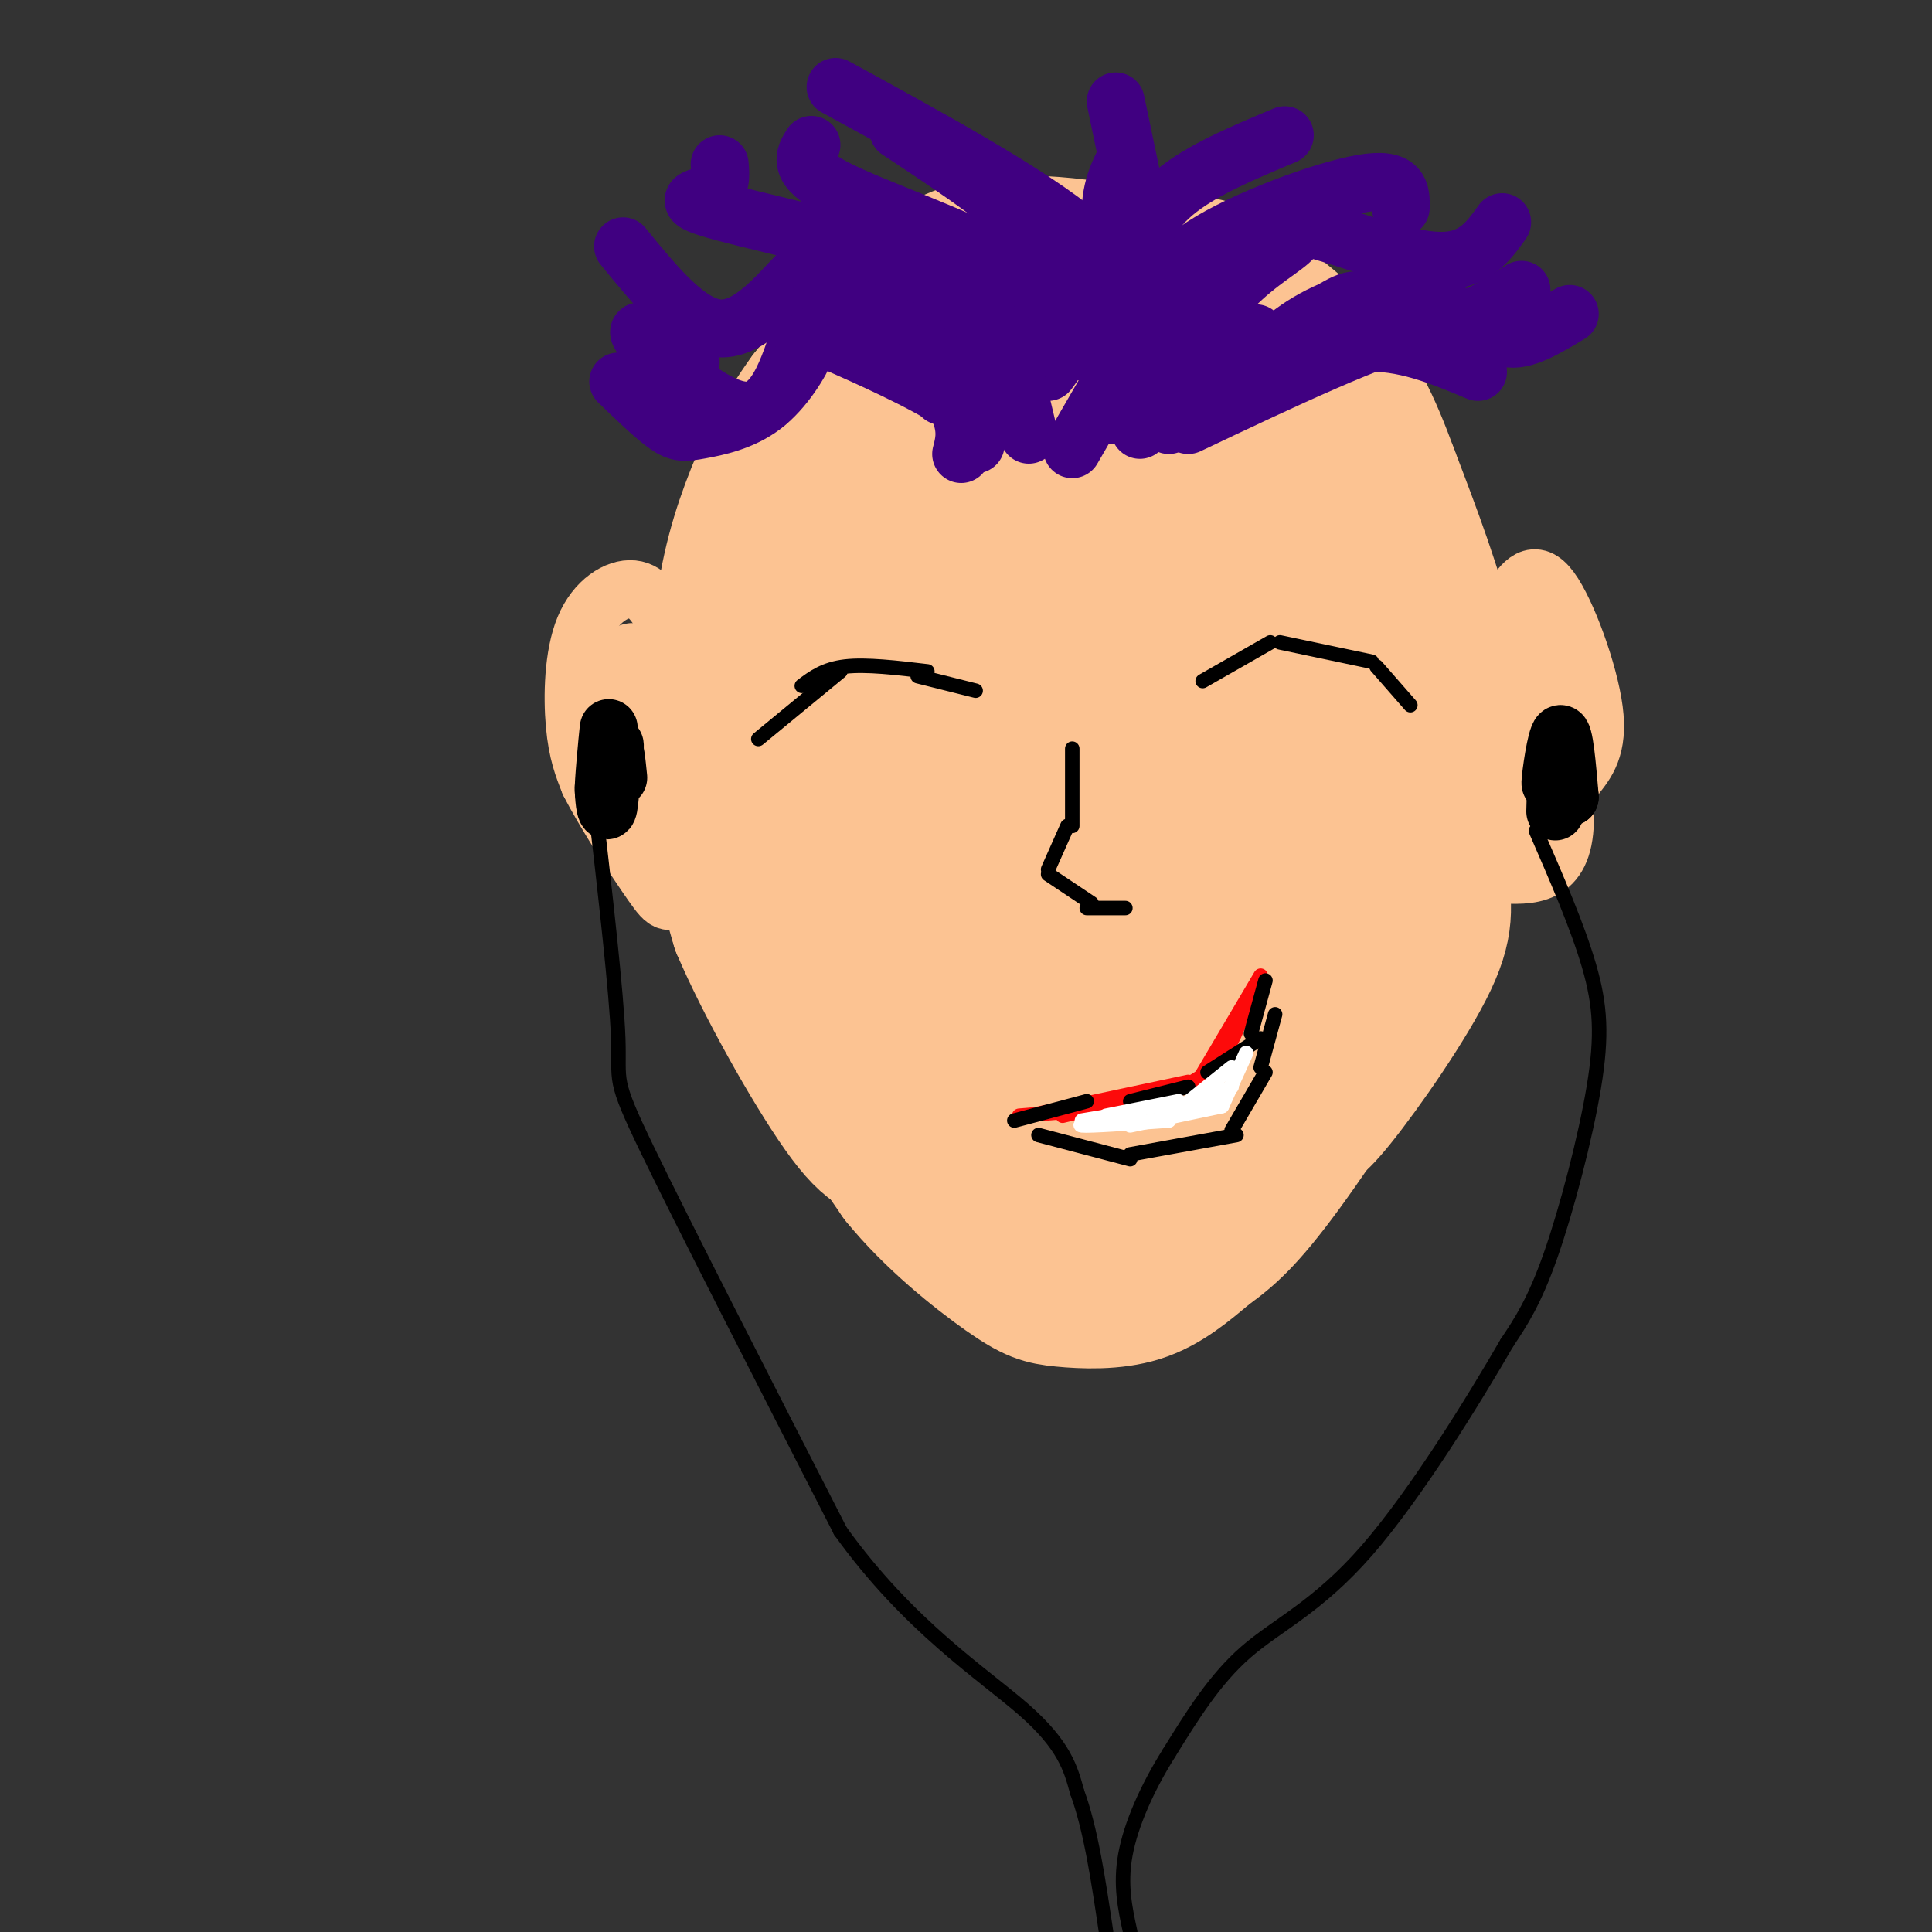 <svg viewBox='0 0 400 400' version='1.1' xmlns='http://www.w3.org/2000/svg' xmlns:xlink='http://www.w3.org/1999/xlink'><rect x="0" y="0" width="400" height="400" fill="#333333" stroke="none"/><g fill='none' stroke='#FCC392' stroke-width='28' stroke-linecap='round' stroke-linejoin='round'><path d='M187,128c-2.863,-26.493 -5.726,-52.986 -6,-38c-0.274,14.986 2.040,71.450 4,97c1.960,25.550 3.566,20.187 5,20c1.434,-0.187 2.695,4.804 5,7c2.305,2.196 5.652,1.598 9,1'/><path d='M204,215c8.749,-2.656 26.123,-9.797 36,-14c9.877,-4.203 12.259,-5.466 17,-11c4.741,-5.534 11.840,-15.337 15,-26c3.160,-10.663 2.379,-22.187 1,-31c-1.379,-8.813 -3.356,-14.917 -8,-24c-4.644,-9.083 -11.956,-21.146 -20,-29c-8.044,-7.854 -16.819,-11.499 -23,-14c-6.181,-2.501 -9.766,-3.857 -13,-4c-3.234,-0.143 -6.117,0.929 -9,2'/><path d='M200,64c-5.185,5.047 -13.646,16.666 -20,26c-6.354,9.334 -10.601,16.384 -13,27c-2.399,10.616 -2.949,24.799 -3,38c-0.051,13.201 0.398,25.418 3,36c2.602,10.582 7.357,19.527 12,25c4.643,5.473 9.173,7.473 15,9c5.827,1.527 12.951,2.579 20,2c7.049,-0.579 14.025,-2.790 21,-5'/><path d='M235,222c7.808,-6.084 16.826,-18.792 21,-27c4.174,-8.208 3.502,-11.914 3,-24c-0.502,-12.086 -0.835,-32.552 -2,-44c-1.165,-11.448 -3.161,-13.880 -6,-19c-2.839,-5.120 -6.520,-12.930 -12,-17c-5.480,-4.070 -12.757,-4.400 -18,-3c-5.243,1.400 -8.450,4.531 -12,11c-3.550,6.469 -7.443,16.277 -9,24c-1.557,7.723 -0.779,13.362 0,19'/><path d='M200,142c-0.007,6.908 -0.026,14.679 2,21c2.026,6.321 6.095,11.192 10,15c3.905,3.808 7.646,6.551 12,6c4.354,-0.551 9.321,-4.398 13,-9c3.679,-4.602 6.069,-9.961 8,-15c1.931,-5.039 3.404,-9.760 4,-16c0.596,-6.240 0.315,-14.001 -2,-20c-2.315,-5.999 -6.664,-10.236 -12,-12c-5.336,-1.764 -11.659,-1.055 -15,-1c-3.341,0.055 -3.699,-0.546 -6,4c-2.301,4.546 -6.545,14.238 -8,21c-1.455,6.762 -0.121,10.595 0,14c0.121,3.405 -0.970,6.382 2,12c2.970,5.618 10.002,13.877 13,18c2.998,4.123 1.961,4.110 5,0c3.039,-4.110 10.154,-12.317 13,-20c2.846,-7.683 1.423,-14.841 0,-22'/><path d='M239,138c-1.316,-4.662 -4.606,-5.316 -7,-6c-2.394,-0.684 -3.893,-1.397 -8,1c-4.107,2.397 -10.821,7.905 -16,11c-5.179,3.095 -8.823,3.777 -8,12c0.823,8.223 6.112,23.986 10,31c3.888,7.014 6.374,5.277 11,4c4.626,-1.277 11.393,-2.095 16,-6c4.607,-3.905 7.053,-10.896 7,-15c-0.053,-4.104 -2.605,-5.320 -5,-6c-2.395,-0.680 -4.633,-0.825 -7,-1c-2.367,-0.175 -4.865,-0.381 -10,1c-5.135,1.381 -12.909,4.348 -17,9c-4.091,4.652 -4.499,10.989 -4,14c0.499,3.011 1.903,2.695 6,1c4.097,-1.695 10.885,-4.770 16,-10c5.115,-5.230 8.558,-12.615 12,-20'/><path d='M235,158c2.654,-6.544 3.290,-12.902 4,-17c0.710,-4.098 1.495,-5.934 -2,-11c-3.495,-5.066 -11.270,-13.361 -15,-17c-3.730,-3.639 -3.416,-2.622 -4,0c-0.584,2.622 -2.068,6.849 -2,9c0.068,2.151 1.687,2.225 3,2c1.313,-0.225 2.321,-0.749 6,-4c3.679,-3.251 10.029,-9.228 11,-17c0.971,-7.772 -3.436,-17.340 -8,-23c-4.564,-5.660 -9.285,-7.414 -13,-8c-3.715,-0.586 -6.423,-0.004 -9,2c-2.577,2.004 -5.022,5.430 -6,10c-0.978,4.570 -0.489,10.285 0,16'/><path d='M200,100c0.506,6.479 1.771,14.675 8,11c6.229,-3.675 17.422,-19.222 27,-19c9.578,0.222 17.540,16.214 24,29c6.460,12.786 11.417,22.368 14,30c2.583,7.632 2.791,13.316 3,19'/><path d='M276,170c0.030,5.829 -1.394,10.903 -4,16c-2.606,5.097 -6.394,10.219 -12,15c-5.606,4.781 -13.030,9.223 -20,11c-6.970,1.777 -13.485,0.888 -20,0'/><path d='M220,212c-4.345,4.607 -5.208,16.125 2,20c7.208,3.875 22.488,0.107 31,-4c8.512,-4.107 10.256,-8.554 12,-13'/><path d='M265,215c5.116,-7.663 11.907,-20.322 16,-28c4.093,-7.678 5.486,-10.375 6,-20c0.514,-9.625 0.147,-26.179 -2,-39c-2.147,-12.821 -6.073,-21.911 -10,-31'/><path d='M275,97c-6.239,-12.053 -16.837,-26.684 -22,-34c-5.163,-7.316 -4.890,-7.316 -13,-9c-8.110,-1.684 -24.603,-5.053 -36,-3c-11.397,2.053 -17.699,9.526 -24,17'/><path d='M180,68c-7.631,7.964 -14.708,19.375 -18,35c-3.292,15.625 -2.798,35.464 -1,52c1.798,16.536 4.899,29.768 8,43'/><path d='M169,198c3.702,12.238 8.958,21.333 13,28c4.042,6.667 6.869,10.905 14,13c7.131,2.095 18.565,2.048 30,2'/><path d='M226,241c1.502,2.169 -9.742,6.592 -21,4c-11.258,-2.592 -22.531,-12.198 -31,-23c-8.469,-10.802 -14.134,-22.801 -17,-35c-2.866,-12.199 -2.933,-24.600 -3,-37'/><path d='M154,150c-0.643,-7.676 -0.750,-8.367 3,-21c3.750,-12.633 11.356,-37.209 16,-49c4.644,-11.791 6.327,-10.797 10,-12c3.673,-1.203 9.337,-4.601 15,-8'/><path d='M198,60c3.452,-1.762 4.583,-2.167 2,-2c-2.583,0.167 -8.881,0.905 -15,5c-6.119,4.095 -12.060,11.548 -18,19'/><path d='M167,82c-5.152,6.990 -9.030,14.967 -12,23c-2.970,8.033 -5.030,16.124 -6,28c-0.970,11.876 -0.848,27.536 0,38c0.848,10.464 2.424,15.732 4,21'/><path d='M153,192c4.762,11.298 14.667,29.042 21,38c6.333,8.958 9.095,9.131 17,11c7.905,1.869 20.952,5.435 34,9'/><path d='M225,250c7.798,1.619 10.292,1.167 14,1c3.708,-0.167 8.631,-0.048 17,-7c8.369,-6.952 20.185,-20.976 32,-35'/><path d='M288,209c8.095,-12.524 12.333,-26.333 14,-39c1.667,-12.667 0.762,-24.190 -2,-36c-2.762,-11.810 -7.381,-23.905 -12,-36'/><path d='M288,98c-3.748,-10.191 -7.118,-17.670 -14,-25c-6.882,-7.330 -17.276,-14.512 -22,-17c-4.724,-2.488 -3.778,-0.282 -2,3c1.778,3.282 4.389,7.641 7,12'/><path d='M257,71c8.143,13.357 25.000,40.750 33,55c8.000,14.250 7.143,15.357 7,22c-0.143,6.643 0.429,18.821 1,31'/><path d='M298,179c0.750,7.655 2.125,11.292 -2,20c-4.125,8.708 -13.750,22.488 -19,29c-5.250,6.512 -6.125,5.756 -7,5'/><path d='M270,233c-3.810,2.994 -9.836,7.978 -13,12c-3.164,4.022 -3.467,7.083 -13,4c-9.533,-3.083 -28.295,-12.309 -38,-18c-9.705,-5.691 -10.352,-7.845 -11,-10'/><path d='M195,221c-6.952,-8.417 -18.833,-24.458 -24,-26c-5.167,-1.542 -3.619,11.417 0,22c3.619,10.583 9.310,18.792 15,27'/><path d='M186,244c6.786,8.416 16.252,15.957 22,20c5.748,4.043 7.778,4.589 12,5c4.222,0.411 10.635,0.689 16,-1c5.365,-1.689 9.683,-5.344 14,-9'/><path d='M250,259c4.333,-3.083 8.167,-6.292 16,-17c7.833,-10.708 19.667,-28.917 21,-32c1.333,-3.083 -7.833,8.958 -17,21'/></g>
<g fill='none' stroke='#FCC392' stroke-width='12' stroke-linecap='round' stroke-linejoin='round'><path d='M138,129c-1.905,-3.339 -3.810,-6.679 -7,-7c-3.190,-0.321 -7.667,2.375 -10,8c-2.333,5.625 -2.524,14.179 -2,20c0.524,5.821 1.762,8.911 3,12'/><path d='M122,162c3.208,6.382 9.727,16.337 13,21c3.273,4.663 3.300,4.033 7,2c3.700,-2.033 11.073,-5.471 12,-6c0.927,-0.529 -4.592,1.849 -8,1c-3.408,-0.849 -4.704,-4.924 -6,-9'/><path d='M140,171c-2.262,-2.939 -4.915,-5.788 -6,-13c-1.085,-7.212 -0.600,-18.788 -2,-22c-1.400,-3.212 -4.686,1.939 -6,7c-1.314,5.061 -0.657,10.030 0,15'/><path d='M126,158c0.060,-3.500 0.208,-19.750 1,-21c0.792,-1.250 2.226,12.500 3,15c0.774,2.500 0.887,-6.250 1,-15'/><path d='M306,134c2.345,-3.339 4.690,-6.679 7,-10c2.310,-3.321 4.583,-6.625 8,-2c3.417,4.625 7.976,17.179 9,25c1.024,7.821 -1.488,10.911 -4,14'/><path d='M326,161c-3.550,7.171 -10.426,18.097 -15,19c-4.574,0.903 -6.847,-8.219 -7,-10c-0.153,-1.781 1.813,3.777 4,4c2.187,0.223 4.593,-4.888 7,-10'/><path d='M315,164c1.970,-1.223 3.395,0.720 4,-6c0.605,-6.720 0.389,-22.102 0,-25c-0.389,-2.898 -0.950,6.687 0,13c0.950,6.313 3.409,9.353 5,10c1.591,0.647 2.312,-1.101 1,-6c-1.312,-4.899 -4.656,-12.950 -8,-21'/><path d='M317,129c0.933,5.356 7.267,29.244 7,41c-0.267,11.756 -7.133,11.378 -14,11'/><path d='M310,181c-0.107,-4.560 6.625,-21.458 10,-25c3.375,-3.542 3.393,6.274 2,12c-1.393,5.726 -4.196,7.363 -7,9'/><path d='M315,177c-1.000,-1.000 0.000,-8.000 1,-15'/><path d='M318,139c0.000,0.000 -5.000,7.000 -5,7'/></g>
<g fill='none' stroke='#400081' stroke-width='12' stroke-linecap='round' stroke-linejoin='round'><path d='M208,77c0.097,-2.930 0.195,-5.860 1,-9c0.805,-3.140 2.319,-6.491 -10,-11c-12.319,-4.509 -38.470,-10.175 -49,-13c-10.530,-2.825 -5.437,-2.807 -3,-4c2.437,-1.193 2.219,-3.596 2,-6'/><path d='M204,78c-0.282,-4.024 -0.565,-8.048 -6,-12c-5.435,-3.952 -16.024,-7.833 -22,-10c-5.976,-2.167 -7.340,-2.622 -11,1c-3.660,3.622 -9.617,11.321 -16,11c-6.383,-0.321 -13.191,-8.660 -20,-17'/><path d='M195,82c0.030,-3.448 0.060,-6.897 -3,-10c-3.060,-3.103 -9.209,-5.862 -14,-8c-4.791,-2.138 -8.222,-3.656 -11,2c-2.778,5.656 -4.902,18.484 -12,19c-7.098,0.516 -19.171,-11.281 -22,-15c-2.829,-3.719 3.585,0.641 10,5'/><path d='M202,92c0.470,-2.502 0.941,-5.003 -5,-9c-5.941,-3.997 -18.293,-9.488 -24,-12c-5.707,-2.512 -4.770,-2.043 -6,1c-1.230,3.043 -4.629,8.661 -9,12c-4.371,3.339 -9.715,4.399 -13,5c-3.285,0.601 -4.510,0.743 -7,-1c-2.490,-1.743 -6.245,-5.372 -10,-9'/><path d='M217,77c1.444,-1.911 2.889,-3.822 4,-8c1.111,-4.178 1.889,-10.622 -4,-18c-5.889,-7.378 -18.444,-15.689 -31,-24'/><path d='M236,83c0.200,-3.844 0.400,-7.689 0,-13c-0.400,-5.311 -1.400,-12.089 -12,-21c-10.600,-8.911 -30.800,-19.956 -51,-31'/><path d='M225,73c-2.867,-6.022 -5.733,-12.044 -16,-18c-10.267,-5.956 -27.933,-11.844 -36,-16c-8.067,-4.156 -6.533,-6.578 -5,-9'/><path d='M236,75c-2.750,-10.500 -5.500,-21.000 -6,-28c-0.500,-7.000 1.250,-10.500 3,-14'/><path d='M237,83c0.649,-5.369 1.298,-10.738 2,-16c0.702,-5.262 1.458,-10.417 10,-16c8.542,-5.583 24.869,-11.595 33,-13c8.131,-1.405 8.065,1.798 8,5'/><path d='M240,64c0.000,0.000 -9.000,-43.000 -9,-43'/><path d='M233,56c2.250,-5.667 4.500,-11.333 10,-16c5.500,-4.667 14.250,-8.333 23,-12'/><path d='M236,89c5.641,-10.174 11.282,-20.348 17,-27c5.718,-6.652 11.512,-9.783 14,-12c2.488,-2.217 1.670,-3.520 7,-2c5.330,1.520 16.809,5.863 24,6c7.191,0.137 10.096,-3.931 13,-8'/><path d='M242,88c12.208,-8.798 24.417,-17.595 31,-22c6.583,-4.405 7.542,-4.417 11,-3c3.458,1.417 9.417,4.262 15,4c5.583,-0.262 10.792,-3.631 16,-7'/><path d='M246,88c19.622,-9.311 39.244,-18.622 50,-21c10.756,-2.378 12.644,2.178 16,3c3.356,0.822 8.178,-2.089 13,-5'/><path d='M245,77c4.750,-8.750 9.500,-17.500 13,-22c3.500,-4.500 5.750,-4.750 8,-5'/><path d='M199,94c0.583,-2.250 1.167,-4.500 0,-8c-1.167,-3.500 -4.083,-8.250 -7,-13'/><path d='M213,90c0.000,0.000 -5.000,-21.000 -5,-21'/><path d='M222,93c0.000,0.000 11.000,-19.000 11,-19'/><path d='M230,86c0.000,0.000 30.000,-17.000 30,-17'/><path d='M260,81c0.489,-3.111 0.978,-6.222 5,-10c4.022,-3.778 11.578,-8.222 19,-9c7.422,-0.778 14.711,2.111 22,5'/><path d='M255,80c9.250,-4.250 18.500,-8.500 27,-9c8.500,-0.500 16.250,2.750 24,6'/></g>
<g fill='none' stroke='#000000' stroke-width='12' stroke-linecap='round' stroke-linejoin='round'><path d='M127,159c0.262,-3.167 0.524,-6.333 0,-4c-0.524,2.333 -1.833,10.167 -2,9c-0.167,-1.167 0.810,-11.333 1,-13c0.190,-1.667 -0.405,5.167 -1,12'/><path d='M125,163c0.024,3.476 0.583,6.167 1,4c0.417,-2.167 0.690,-9.190 1,-11c0.310,-1.810 0.655,1.595 1,5'/><path d='M323,153c-1.022,5.200 -2.044,10.400 -2,9c0.044,-1.400 1.156,-9.400 2,-10c0.844,-0.600 1.422,6.200 2,13'/><path d='M325,165c-0.089,-0.511 -1.311,-8.289 -2,-9c-0.689,-0.711 -0.844,5.644 -1,12'/></g>
<g fill='none' stroke='#000000' stroke-width='3' stroke-linecap='round' stroke-linejoin='round'><path d='M318,172c4.321,9.940 8.643,19.881 11,28c2.357,8.119 2.750,14.417 1,25c-1.750,10.583 -5.643,25.452 -9,35c-3.357,9.548 -6.179,13.774 -9,18'/><path d='M312,278c-6.655,11.512 -18.792,31.292 -29,43c-10.208,11.708 -18.488,15.345 -25,21c-6.512,5.655 -11.256,13.327 -16,21'/><path d='M242,363c-4.533,7.222 -7.867,14.778 -9,21c-1.133,6.222 -0.067,11.111 1,16'/><path d='M123,165c2.333,20.311 4.667,40.622 5,50c0.333,9.378 -1.333,7.822 6,23c7.333,15.178 23.667,47.089 40,79'/><path d='M174,317c14.178,19.756 29.622,29.644 38,37c8.378,7.356 9.689,12.178 11,17'/><path d='M223,371c2.833,7.667 4.417,18.333 6,29'/><path d='M222,155c0.000,0.000 0.000,16.000 0,16'/><path d='M221,171c0.000,0.000 -4.000,9.000 -4,9'/><path d='M217,181c0.000,0.000 9.000,6.000 9,6'/><path d='M225,188c0.000,0.000 8.000,0.000 8,0'/></g>
<g fill='none' stroke='#FD0A0A' stroke-width='3' stroke-linecap='round' stroke-linejoin='round'><path d='M213,231c0.000,0.000 33.000,-7.000 33,-7'/><path d='M241,227c4.083,-1.917 8.167,-3.833 11,-7c2.833,-3.167 4.417,-7.583 6,-12'/><path d='M261,202c0.000,0.000 -13.000,22.000 -13,22'/><path d='M245,225c0.000,0.000 -25.000,6.000 -25,6'/><path d='M223,230c0.000,0.000 -12.000,1.000 -12,1'/></g>
<g fill='none' stroke='#000000' stroke-width='3' stroke-linecap='round' stroke-linejoin='round'><path d='M157,153c0.000,0.000 17.000,-14.000 17,-14'/><path d='M166,142c2.333,-1.750 4.667,-3.500 9,-4c4.333,-0.500 10.667,0.250 17,1'/><path d='M190,140c0.000,0.000 12.000,3.000 12,3'/><path d='M249,141c0.000,0.000 14.000,-8.000 14,-8'/><path d='M265,133c0.000,0.000 19.000,4.000 19,4'/><path d='M285,138c0.000,0.000 7.000,8.000 7,8'/><path d='M210,232c0.000,0.000 15.000,-4.000 15,-4'/><path d='M234,228c0.000,0.000 12.000,-3.000 12,-3'/><path d='M250,222c0.000,0.000 11.000,-7.000 11,-7'/><path d='M259,214c0.000,0.000 3.000,-11.000 3,-11'/><path d='M215,235c0.000,0.000 19.000,5.000 19,5'/><path d='M234,239c0.000,0.000 22.000,-4.000 22,-4'/><path d='M255,234c0.000,0.000 7.000,-12.000 7,-12'/><path d='M261,221c0.000,0.000 3.000,-11.000 3,-11'/></g>
<g fill='none' stroke='#FFFFFF' stroke-width='3' stroke-linecap='round' stroke-linejoin='round'><path d='M224,232c0.000,0.000 6.000,-1.000 6,-1'/><path d='M229,231c0.000,0.000 15.000,-3.000 15,-3'/><path d='M245,229c0.000,0.000 10.000,-8.000 10,-8'/><path d='M258,218c0.000,0.000 -5.000,11.000 -5,11'/><path d='M253,229c0.000,0.000 -19.000,4.000 -19,4'/><path d='M233,231c-5.250,0.917 -10.500,1.833 -9,2c1.500,0.167 9.750,-0.417 18,-1'/><path d='M243,231c0.000,0.000 12.000,-6.000 12,-6'/></g>
</svg>